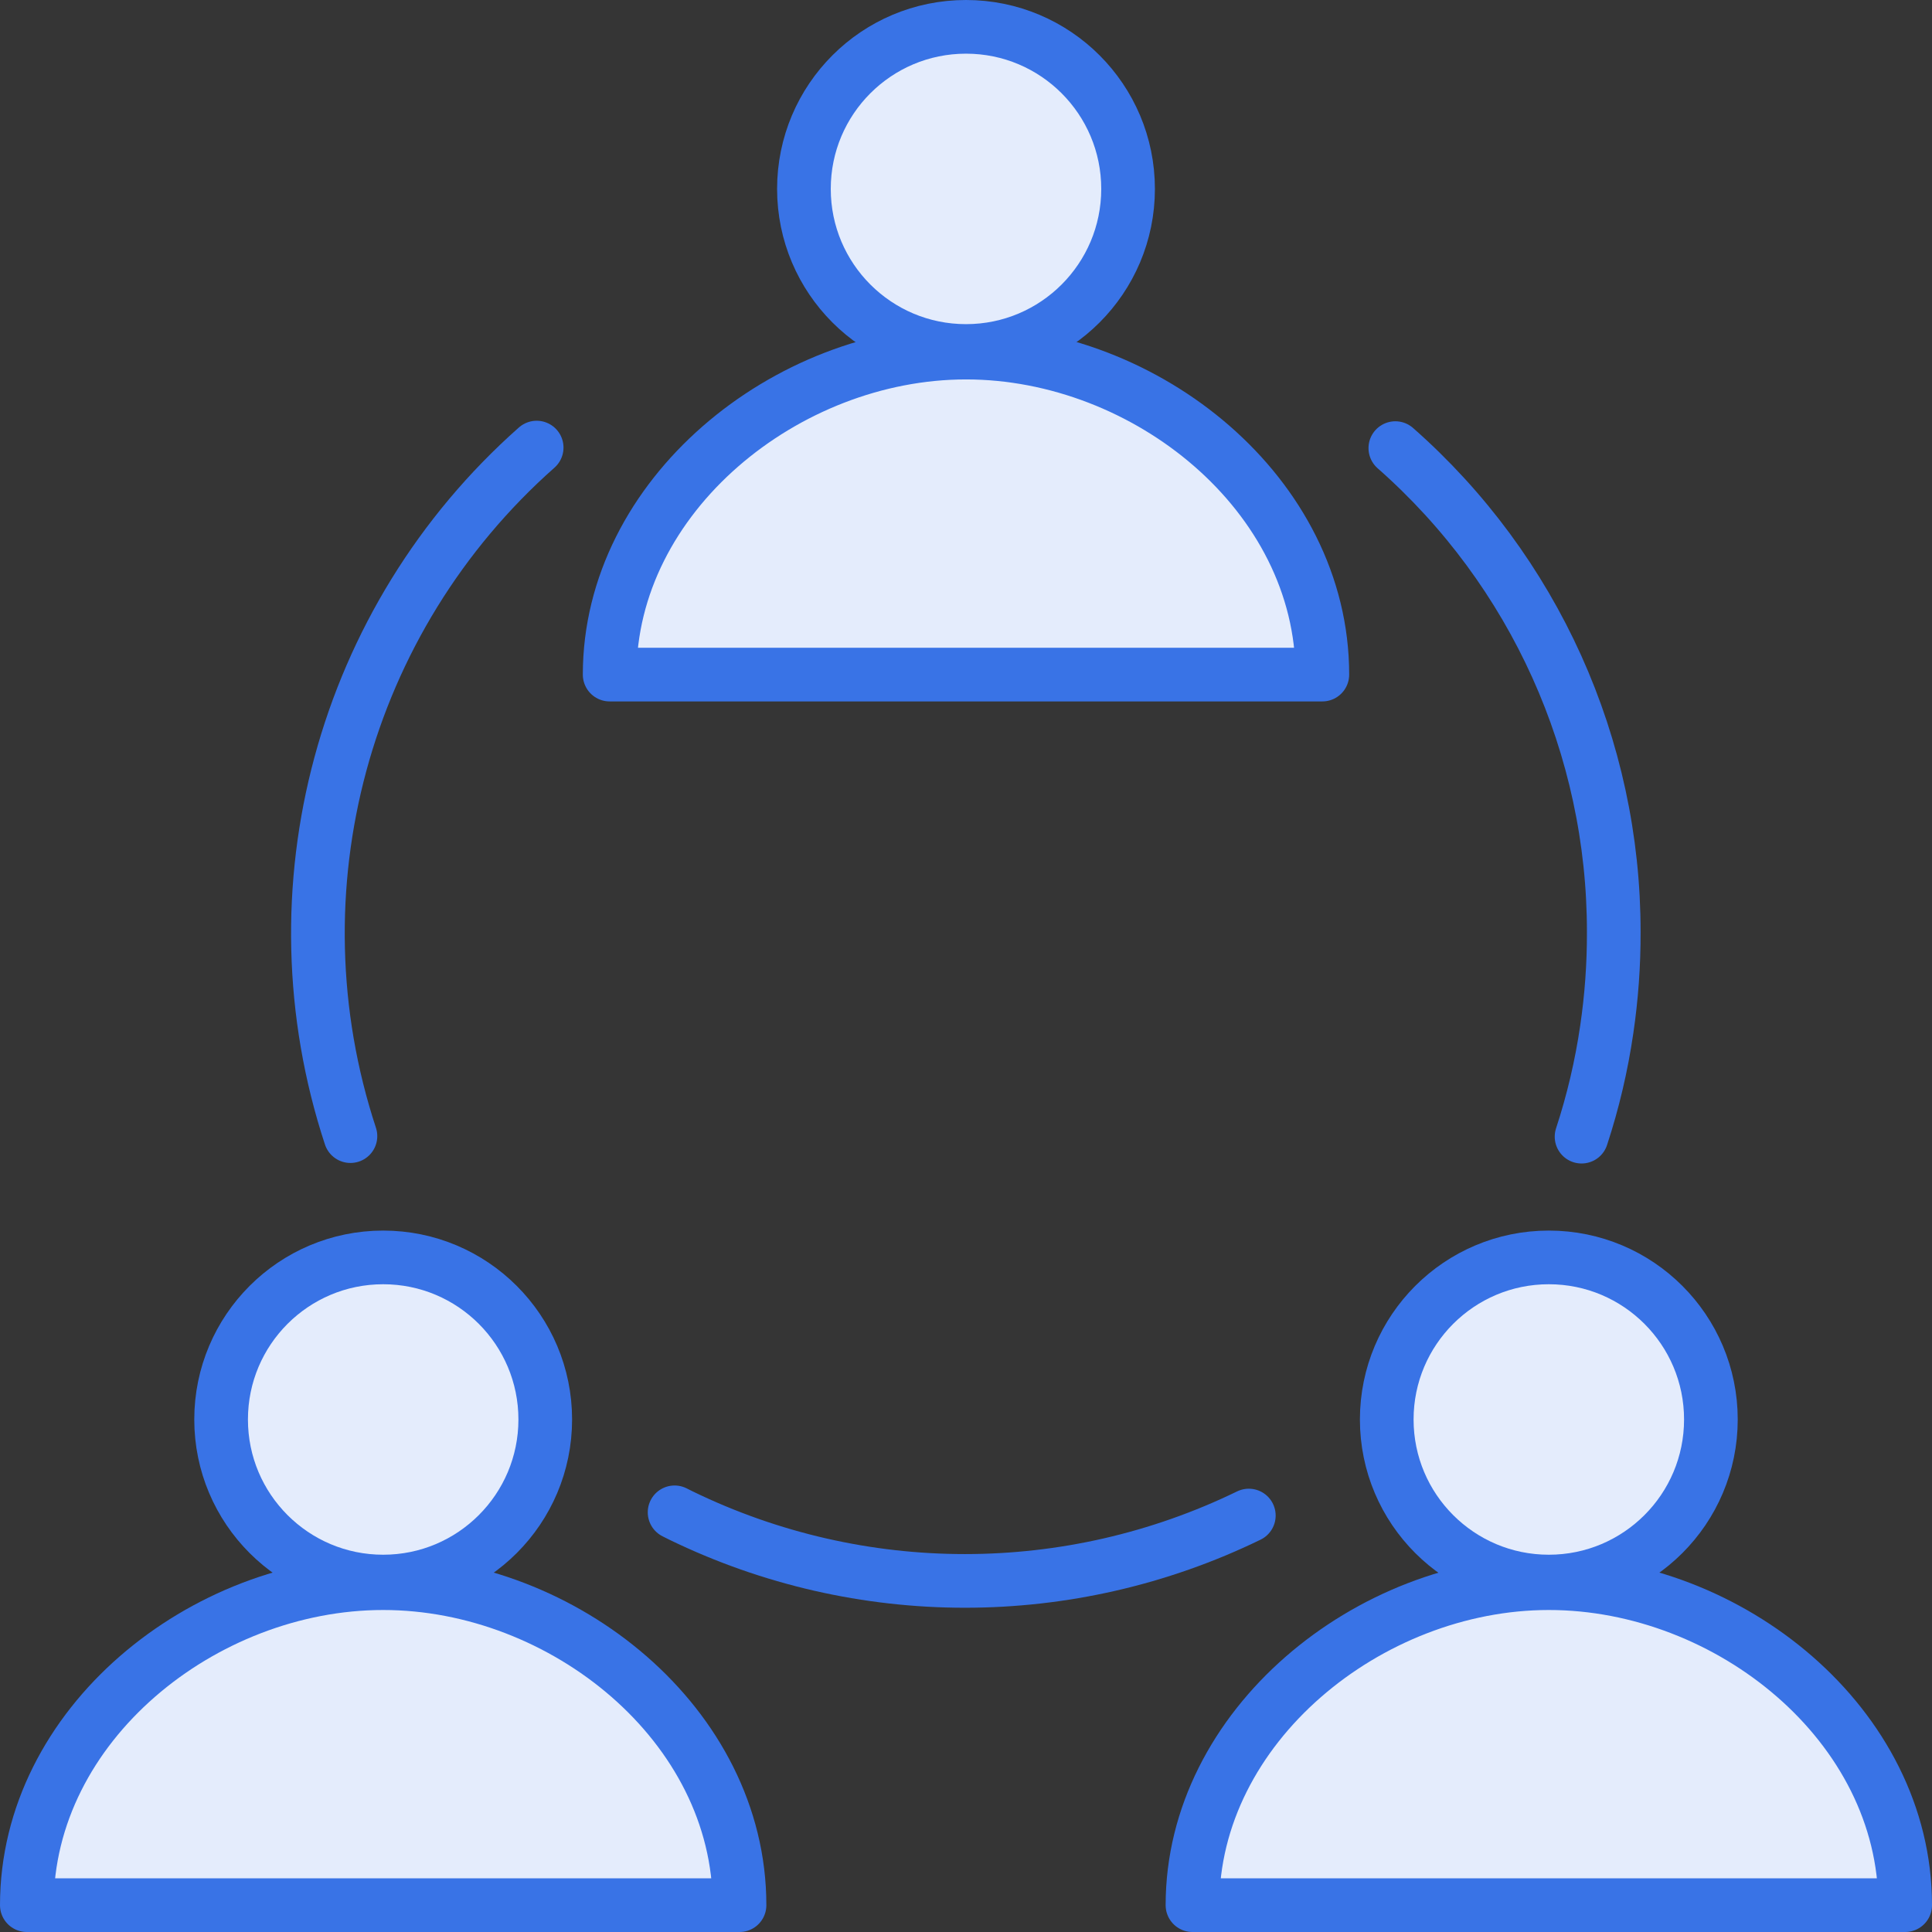 <?xml version="1.0" encoding="UTF-8"?>
<svg width="36px" height="36px" viewBox="0 0 36 36" version="1.1" xmlns="http://www.w3.org/2000/svg" xmlns:xlink="http://www.w3.org/1999/xlink">
    <rect x="0" y="0" width="36" height="36" fill="#333333" stroke="none"/>
    <!-- Generator: sketchtool 53 (72520) - https://sketchapp.com -->
    <title>0737097F-7A40-4177-9CC5-4201FC3A34BB</title>
    <desc>Created with sketchtool.</desc>
    <g id="Final" stroke="none" stroke-width="1" fill="none" fill-rule="evenodd">
        <g id="Customer" transform="translate(-919, -2648)">
            <g id="Asset-689" transform="translate(919, 2648)">
                <rect id="Rectangle-path" fill="#FFFFFF" fill-rule="nonzero" opacity="0.01" x="0" y="0" width="36" height="36"/>
                <path d="M24.64,12.57 C24.64,9.21 21.36,6.57 18,6.57 C14.64,6.57 11.36,9.24 11.36,12.57 L24.64,12.57 Z" id="Shape" stroke="#3973E6" fill="#E4ECFC" fill-rule="nonzero" stroke-linecap="round" stroke-linejoin="round"/>
                <path d="M13.78,35.5 C13.78,32.14 10.5,29.5 7.14,29.5 C3.78,29.5 0.5,32.14 0.5,35.5 L13.78,35.5 Z" id="Shape" stroke="#3973E6" fill="#E4ECFC" fill-rule="nonzero" stroke-linecap="round" stroke-linejoin="round"/>
                <path d="M35.5,35.5 C35.5,32.14 32.22,29.5 28.86,29.5 C25.5,29.5 22.22,32.17 22.22,35.5 L35.5,35.5 Z" id="Shape" stroke="#3973E6" fill="#E4ECFC" fill-rule="nonzero" stroke-linecap="round" stroke-linejoin="round"/>
                <circle id="Oval" stroke="#3973E6" fill="#E4ECFC" fill-rule="nonzero" stroke-linecap="round" stroke-linejoin="round" cx="18" cy="3.52" r="3.02"/>
                <circle id="Oval" stroke="#3973E6" fill="#E4ECFC" fill-rule="nonzero" stroke-linecap="round" stroke-linejoin="round" cx="7.14" cy="26.45" r="3.02"/>
                <circle id="Oval" stroke="#3973E6" fill="#E4ECFC" fill-rule="nonzero" stroke-linecap="round" stroke-linejoin="round" cx="28.86" cy="26.45" r="3.02"/>
                <path d="M29.47,21.18 C29.684,20.528 29.841,19.859 29.94,19.18 C30.028,18.581 30.072,17.976 30.07,17.37 C30.074,13.918 28.591,10.631 26,8.35" id="Shape" stroke="#3973E6" stroke-linecap="round" stroke-linejoin="round"/>
                <path d="M12.57,28.18 L12.69,28.24 C16.03,29.864 19.93,29.864 23.27,28.24" id="Shape" stroke="#3973E6" stroke-linecap="round" stroke-linejoin="round"/>
                <path d="M10,8.34 C6.385,11.54 5.021,16.584 6.53,21.17" id="Shape" stroke="#3973E6" stroke-linecap="round" stroke-linejoin="round"/>
            </g>
        </g>
    </g>
</svg>